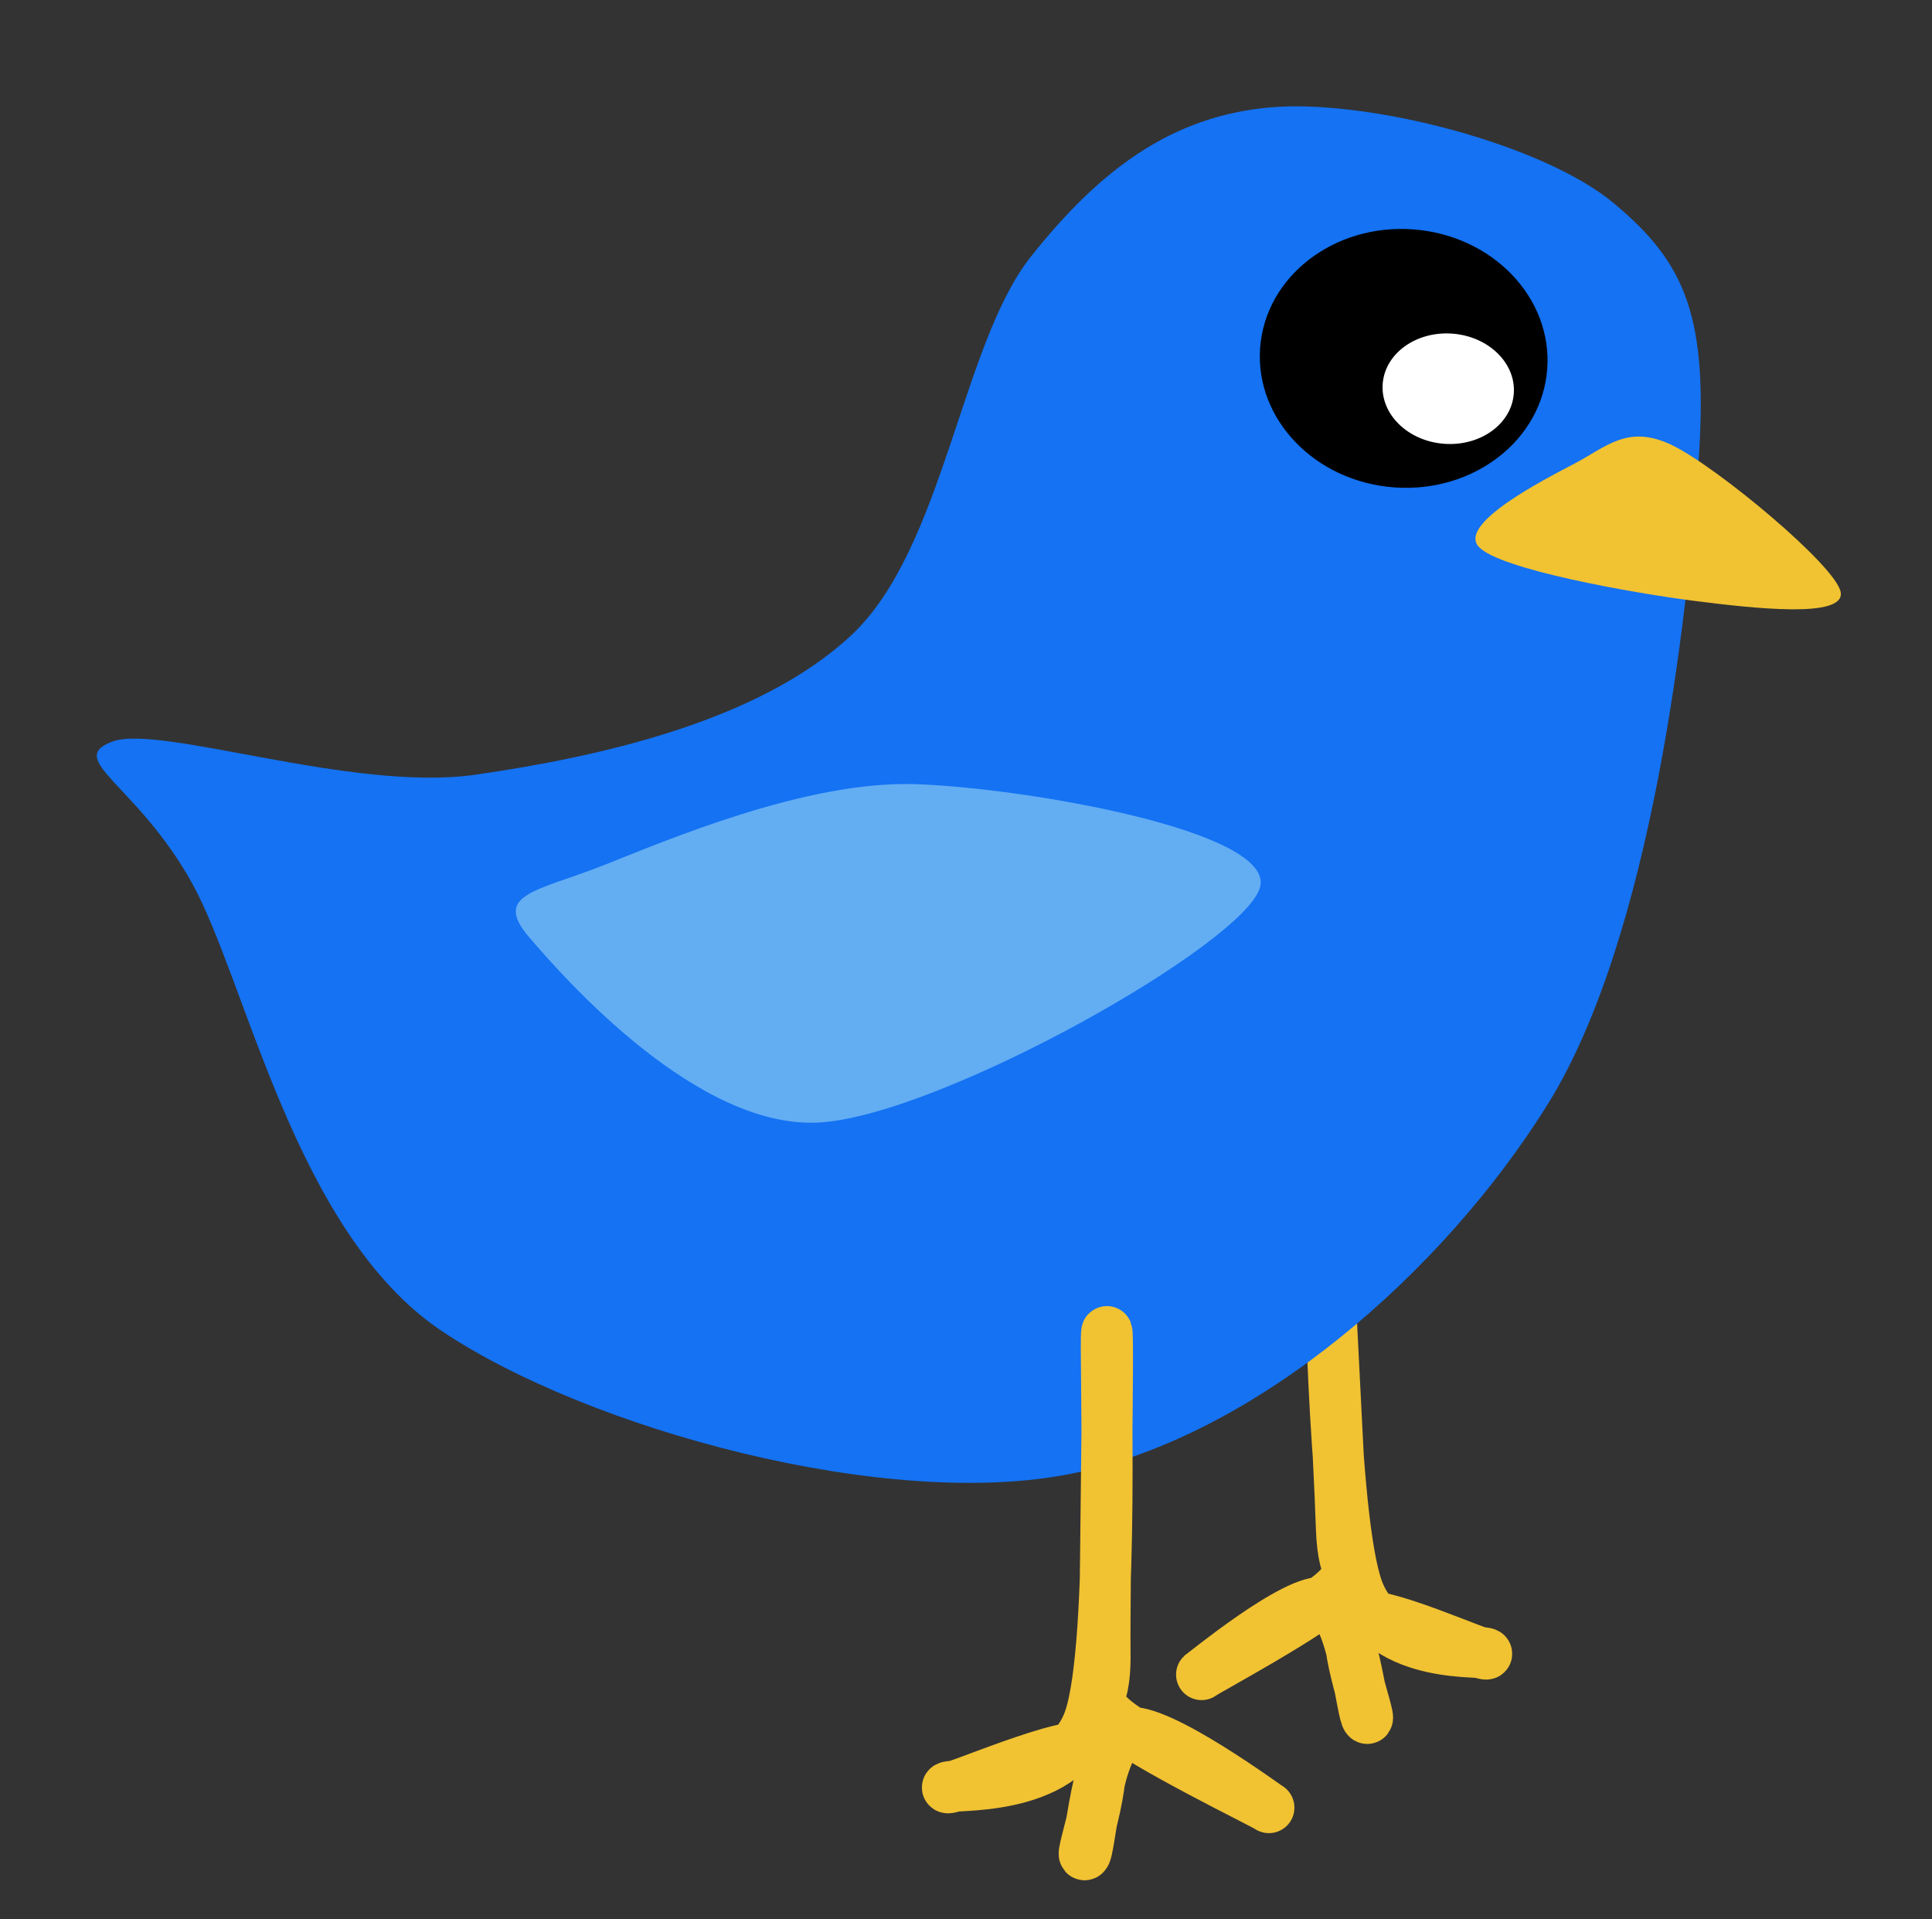 <?xml version="1.0" encoding="UTF-8" standalone="yes"?>
<svg fill="none" stroke-linecap="square" stroke-miterlimit="10" version="1.1" viewBox="0 0 303 301" xmlns="http://www.w3.org/2000/svg">
<rect x="0" y="0" width="303" height="301" fill="#333333" stroke="none"/>
<clipPath id="a">
<path d="m0 0h303v301h-303v-301z"/>
</clipPath>
<g clip-path="url(#a)">
<path d="m0 0h303.62v301.87h-303.62z" fill="#000" fill-opacity="0"/>
<path d="m208.21 191.55c0.435 1.653 0.604 46.469 4.763 57.77 4.158 11.3 20.235 9.317 20.186 10.033-0.049 0.716-17.356-7.426-20.482-5.738-3.126 1.688 2.532 16.241 1.727 15.865-0.805-0.377-2.231-16.978-6.556-18.124-4.325-1.146-19.736 11.633-19.396 11.248 0.34-0.385 17.784-9.689 21.436-13.556 3.652-3.867 0.757-0.064 0.477-9.647-0.28-9.583-2.59-49.503-2.155-47.85z" fill="#f1c232"/>
<path d="m208.21 191.55c0.435 1.653 0.604 46.469 4.763 57.77 4.158 11.3 20.235 9.317 20.186 10.033-0.049 0.716-17.356-7.426-20.482-5.738-3.126 1.688 2.532 16.241 1.727 15.865-0.805-0.377-2.231-16.978-6.556-18.124-4.325-1.146-19.736 11.633-19.396 11.248 0.34-0.385 17.784-9.689 21.436-13.556 3.652-3.867 0.757-0.064 0.477-9.647-0.28-9.583-2.59-49.503-2.155-47.85z" stroke="#f1c232" stroke-linecap="butt" stroke-linejoin="round" stroke-width="8"/>
<path d="m74.553 121.49c19.316-2.777 44.423-8.318 58.939-21.852 14.516-13.534 17.226-45.556 28.155-59.354 10.929-13.798 22.171-22.034 37.419-23.432 15.248-1.398 42.856 5.664 54.068 15.046 11.211 9.382 14.927 17.71 13.2 41.245-1.727 23.535-7.208 73.645-23.563 99.966-16.356 26.321-45.648 52.028-74.57 57.96-28.923 5.932-75.939-6.918-98.966-22.369-23.026-15.452-30.585-54.94-39.191-70.34-8.606-15.4-19.863-19.247-12.444-22.059 7.418-2.812 37.639 7.966 56.955 5.189z" fill="#1472f3"/>
<path d="m197.61 139.18c2.48-8.841-36.83-15.64-54.024-16.208-17.194-0.568-39.026 8.813-49.138 12.799-10.111 3.987-17.241 4.413-11.531 11.121 5.71 6.708 26.673 30.413 45.788 29.127 19.115-1.286 66.424-27.999 68.904-36.841z" fill="#63adf3"/>
<path d="m231.88 85.713c-3.162-3.588 9.954-10.345 15.017-12.994 5.062-2.649 8.393-6.264 15.358-2.9 6.965 3.364 25.83 19.014 26.433 23.086 0.603 4.072-13.349 2.544-22.817 1.345-9.468-1.199-30.829-4.949-33.991-8.537z" fill="#f1c232"/>
<path d="m197.63 54.549c0.82-11.173 11.564-19.491 23.997-18.578 12.433 0.913 21.848 10.71 21.028 21.884-0.82 11.173-11.564 19.491-23.997 18.578-12.433-0.913-21.848-10.71-21.028-21.884z" fill="#000"/>
<path d="m216.85 60.204c0.35-4.771 5.237-8.3 10.915-7.884 5.678 0.417 9.998 4.622 9.647 9.393-0.35 4.771-5.237 8.3-10.915 7.884-5.678-0.417-9.998-4.622-9.647-9.393z" fill="#fff"/>
<path d="m173.57 208.86c-0.414 1.742 1.421 48.877-2.744 60.788-4.165 11.911-22.334 9.924-22.246 10.676 0.088 0.752 19.182-7.917 22.774-6.161 3.591 1.756-2.113 17.097-1.225 16.696 0.888-0.401 1.741-17.87 6.553-19.102 4.812-1.232 22.72 12.113 22.32 11.71-0.4-0.402-20.437-10.08-24.719-14.125-4.282-4.045-0.854-0.063-0.973-10.143-0.119-10.08 0.674-52.08 0.26-50.339z" fill="#f1c232"/>
<path d="m173.57 208.86c-0.414 1.742 1.421 48.877-2.744 60.788-4.165 11.911-22.334 9.924-22.246 10.676 0.088 0.752 19.182-7.917 22.774-6.161 3.591 1.756-2.113 17.097-1.225 16.696 0.888-0.401 1.741-17.87 6.553-19.102 4.812-1.232 22.72 12.113 22.32 11.71-0.4-0.402-20.437-10.08-24.719-14.125-4.282-4.045-0.854-0.063-0.973-10.143-0.119-10.08 0.674-52.08 0.26-50.339z" stroke="#f1c232" stroke-linecap="butt" stroke-linejoin="round" stroke-width="8"/>
</g>
</svg>
